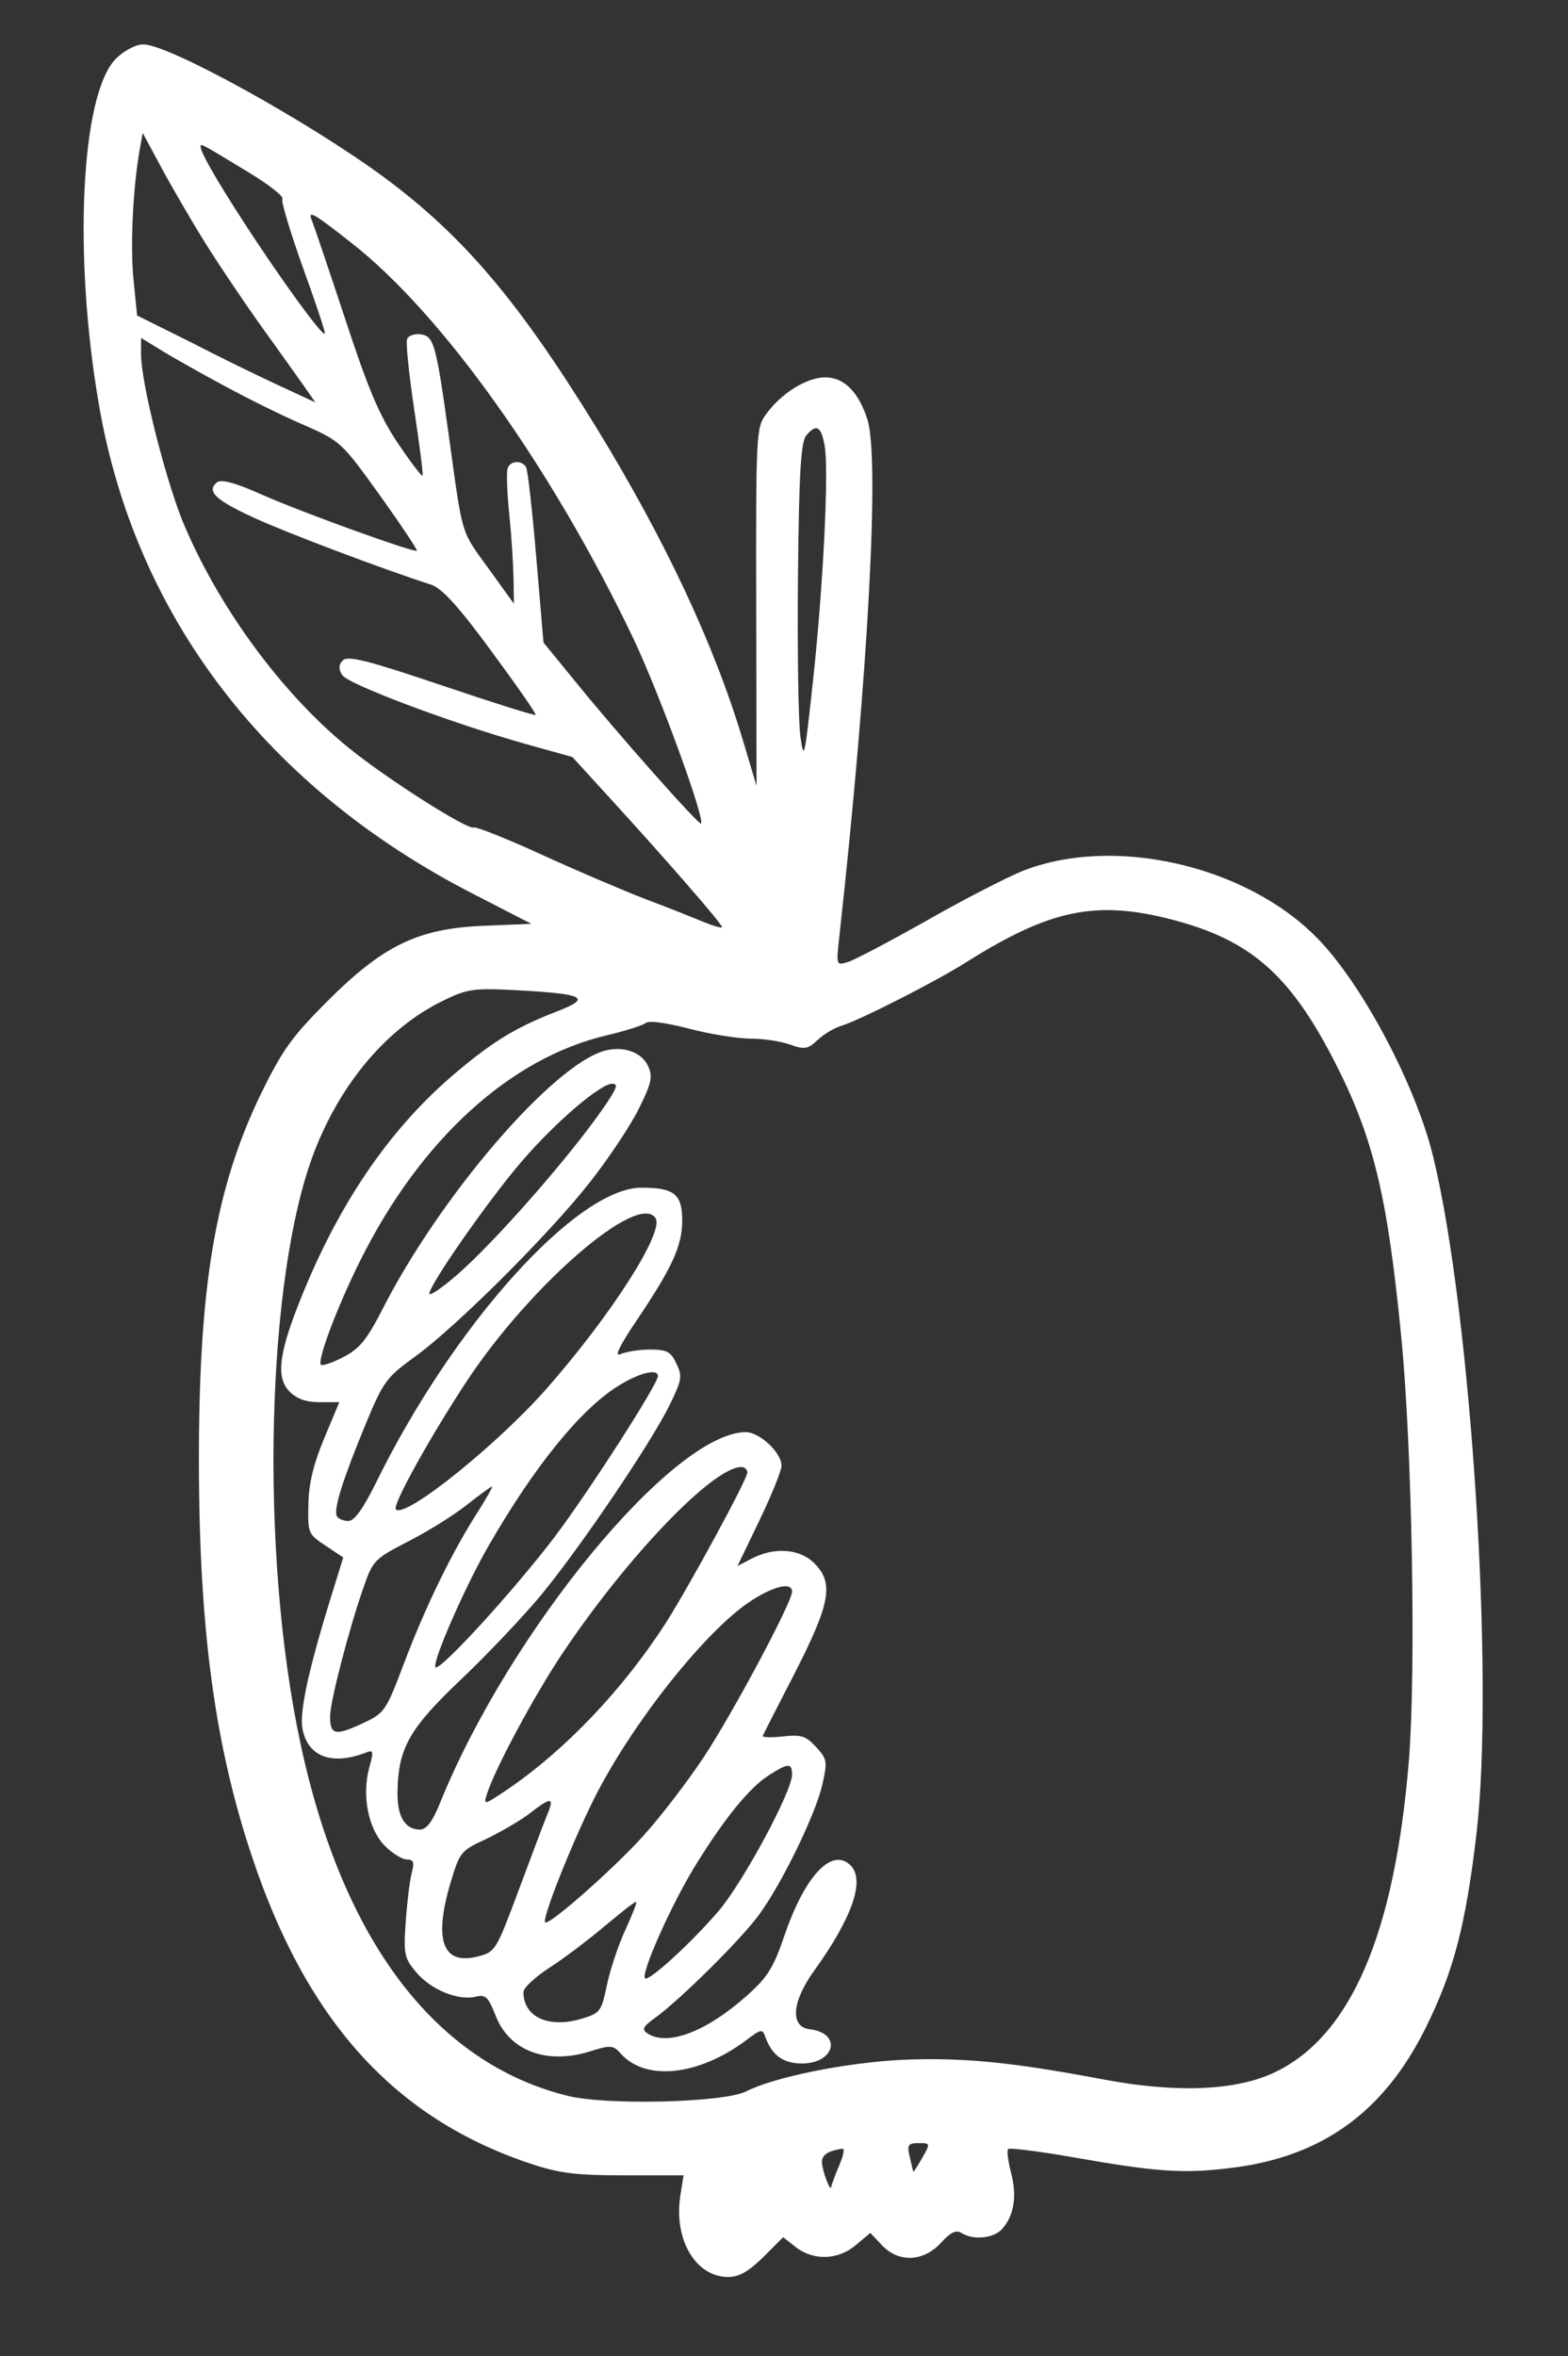 <?xml version="1.0" encoding="utf-8"?>
<!-- Generator: Adobe Illustrator 26.3.1, SVG Export Plug-In . SVG Version: 6.00 Build 0)  -->
<svg version="1.1" id="Layer_1" xmlns="http://www.w3.org/2000/svg" xmlns:xlink="http://www.w3.org/1999/xlink" x="0px" y="0px"
	 viewBox="0 0 47.69 71.62" style="enable-background:new 0 0 47.69 71.62;" xml:space="preserve">
<rect x="0" y="0" width="47.69" height="71.62" fill="#333333" stroke="none"/>
<style type="text/css">
	.st0{fill:#FFFFFF;}
</style>
<g>
	<path class="st0" d="M3.53,1.78C2.46,2.84,2.22,7.75,3.01,12.31c1.11,6.44,5.11,11.65,11.4,14.87l1.75,0.9l-1.45,0.06
		c-2,0.08-3.07,0.6-4.79,2.33c-1.04,1.04-1.34,1.46-1.99,2.79c-1.39,2.88-1.89,5.87-1.88,11.25c0.01,5.04,0.49,8.57,1.62,11.94
		c1.67,5,4.35,7.95,8.48,9.32c0.87,0.29,1.38,0.35,2.85,0.35h1.79l-0.1,0.63c-0.2,1.33,0.47,2.46,1.46,2.46
		c0.33,0,0.62-0.17,1.06-0.6l0.61-0.61l0.38,0.3c0.54,0.42,1.29,0.4,1.83-0.06l0.44-0.37l0.36,0.38c0.5,0.53,1.26,0.5,1.79-0.08
		c0.29-0.32,0.46-0.4,0.62-0.3c0.36,0.23,0.98,0.17,1.24-0.12c0.36-0.4,0.46-1,0.27-1.71c-0.09-0.35-0.13-0.67-0.09-0.72
		c0.04-0.04,0.88,0.06,1.86,0.23c2.66,0.47,3.46,0.53,4.96,0.34c2.74-0.34,4.62-1.7,5.89-4.27c0.85-1.72,1.21-3.11,1.54-5.91
		c0.54-4.69-0.16-15.73-1.31-20.51c-0.52-2.18-2.16-5.28-3.53-6.68c-2.18-2.23-6.24-3.15-9.01-2.03c-0.48,0.2-1.79,0.87-2.89,1.5
		c-1.1,0.62-2.18,1.19-2.38,1.25c-0.36,0.11-0.36,0.11-0.26-0.79c0.88-7.97,1.23-14.53,0.85-15.71c-0.27-0.83-0.71-1.27-1.28-1.27
		c-0.56,0-1.34,0.48-1.8,1.12c-0.3,0.41-0.31,0.57-0.3,5.86l0.01,5.44l-0.4-1.34c-0.88-2.95-2.37-6.12-4.47-9.55
		c-2.35-3.82-4.03-5.81-6.43-7.59c-2.3-1.7-6.57-4.06-7.35-4.06C4.12,1.35,3.76,1.55,3.53,1.78L3.53,1.78z M6.24,7.38
		c0.43,0.69,1.22,1.86,1.73,2.57c0.51,0.71,1.09,1.52,1.28,1.79l0.34,0.49l-1.1-0.51c-0.61-0.28-1.82-0.87-2.71-1.33L4.17,9.59
		l-0.11-1.1c-0.1-1.02-0.02-2.75,0.19-3.95l0.09-0.5l0.56,1.04C5.2,5.64,5.81,6.69,6.24,7.38L6.24,7.38z M7.58,5.25
		c0.61,0.37,1.05,0.72,1.01,0.79c-0.05,0.07,0.23,0.98,0.6,2.03c0.38,1.04,0.69,1.97,0.69,2.06c0,0.2-1.33-1.62-2.5-3.43
		C6.56,5.43,6.1,4.63,6.1,4.45C6.1,4.35,6.13,4.37,7.58,5.25L7.58,5.25z M10.71,7.4c2.74,2.15,6.07,6.82,8.54,11.98
		c0.78,1.63,2.2,5.51,2.07,5.65c-0.06,0.06-2.54-2.73-3.85-4.35l-0.94-1.15l-0.22-2.59c-0.12-1.42-0.26-2.66-0.31-2.74
		c-0.13-0.22-0.48-0.2-0.56,0.03c-0.04,0.11-0.02,0.74,0.05,1.41c0.07,0.67,0.12,1.54,0.13,1.96l0.01,0.75l-0.75-1.04
		c-0.87-1.2-0.8-0.96-1.21-3.93c-0.41-2.96-0.47-3.16-0.88-3.22c-0.18-0.02-0.37,0.04-0.41,0.15c-0.04,0.11,0.06,1.08,0.22,2.15
		c0.16,1.07,0.28,1.98,0.25,2c-0.02,0.03-0.36-0.41-0.75-0.99c-0.55-0.82-0.89-1.61-1.59-3.74c-0.49-1.48-0.95-2.84-1.01-2.99
		C9.34,6.36,9.49,6.44,10.71,7.4L10.71,7.4z M6.77,11.7c0.74,0.4,1.86,0.96,2.48,1.22c1.11,0.49,1.14,0.52,2.3,2.13
		c0.65,0.91,1.15,1.66,1.13,1.69c-0.07,0.07-3.51-1.17-4.7-1.7c-0.83-0.37-1.25-0.48-1.38-0.38c-0.33,0.27-0.05,0.54,1.13,1.08
		c1,0.46,3.97,1.58,5.38,2.03c0.33,0.11,0.83,0.65,1.84,2.03c0.76,1.03,1.37,1.9,1.34,1.93c-0.02,0.03-1.32-0.38-2.86-0.9
		c-2.22-0.75-2.85-0.91-3-0.76c-0.13,0.13-0.14,0.27-0.02,0.45c0.18,0.28,3.3,1.45,5.53,2.08l1.47,0.41l1.26,1.38
		c1.59,1.74,3.29,3.69,3.29,3.79c0,0.04-0.25-0.03-0.57-0.16c-0.31-0.13-1.11-0.45-1.78-0.7c-0.67-0.26-2.08-0.86-3.15-1.35
		c-1.07-0.49-1.99-0.85-2.05-0.82c-0.16,0.1-2.62-1.46-3.78-2.4c-2.06-1.66-4.02-4.34-5.09-6.94C5,14.44,4.29,11.62,4.29,10.77v-0.5
		l0.57,0.35C5.16,10.81,6.03,11.3,6.77,11.7L6.77,11.7z M25.08,13.54c0.14,0.73-0.05,4.43-0.37,7.31c-0.24,2.21-0.26,2.3-0.37,1.51
		c-0.06-0.46-0.09-2.64-0.07-4.86c0.03-3.13,0.09-4.07,0.25-4.26C24.83,12.87,24.97,12.95,25.08,13.54L25.08,13.54z M35.64,27.95
		c2.35,0.61,3.55,1.63,4.89,4.2c1.23,2.37,1.66,4.11,2.09,8.5c0.33,3.37,0.45,10.17,0.23,12.87c-0.43,5.23-1.75,8.33-4.04,9.45
		c-1.18,0.58-3.02,0.66-5.28,0.23c-2.8-0.53-4.29-0.67-6.12-0.59c-1.71,0.09-3.85,0.52-4.72,0.96c-0.68,0.34-4.26,0.43-5.44,0.13
		C13.24,62.7,10.42,58.99,9.14,53c-1.25-5.82-1.05-14.21,0.43-18.02c0.81-2.08,2.21-3.73,3.88-4.55c0.77-0.38,0.94-0.4,2.3-0.33
		c2.02,0.11,2.25,0.23,1.22,0.63c-1.24,0.48-1.93,0.89-3.04,1.82c-1.96,1.63-3.51,3.84-4.68,6.67c-0.77,1.86-0.88,2.64-0.44,3.08
		c0.22,0.22,0.5,0.32,0.91,0.32h0.6l-0.46,1.1c-0.32,0.77-0.47,1.36-0.48,2c-0.02,0.88-0.01,0.91,0.52,1.26l0.54,0.36l-0.36,1.16
		c-0.69,2.22-0.98,3.54-0.88,4.05c0.16,0.85,0.9,1.12,1.93,0.72c0.23-0.09,0.24-0.04,0.1,0.46c-0.23,0.85-0.03,1.86,0.47,2.37
		c0.22,0.23,0.54,0.42,0.67,0.42c0.21,0,0.24,0.08,0.15,0.42c-0.06,0.23-0.14,0.89-0.18,1.48c-0.07,0.98-0.04,1.1,0.32,1.53
		c0.45,0.53,1.28,0.87,1.81,0.74c0.3-0.07,0.38,0,0.61,0.59c0.41,1.05,1.54,1.48,2.84,1.08c0.66-0.21,0.73-0.2,0.97,0.07
		c0.76,0.84,2.37,0.66,3.81-0.42c0.45-0.34,0.49-0.35,0.58-0.09c0.2,0.55,0.54,0.8,1.11,0.8c1.01,0,1.23-0.92,0.24-1.04
		c-0.61-0.07-0.55-0.84,0.14-1.79c1.15-1.6,1.55-2.74,1.1-3.19c-0.56-0.56-1.38,0.3-2,2.1c-0.35,1.03-0.53,1.31-1.19,1.89
		c-1.21,1.07-2.38,1.51-2.98,1.12c-0.19-0.12-0.15-0.21,0.23-0.48c0.77-0.56,2.64-2.41,3.17-3.15c0.69-0.95,1.7-3.02,1.91-3.93
		c0.16-0.71,0.15-0.78-0.19-1.15c-0.31-0.34-0.45-0.38-1.01-0.32c-0.36,0.04-0.63,0.03-0.61-0.02s0.47-0.93,0.99-1.94
		c1.07-2.1,1.18-2.71,0.57-3.31c-0.44-0.44-1.21-0.49-1.89-0.14l-0.44,0.23l0.67-1.39c0.37-0.77,0.67-1.51,0.67-1.66
		c0-0.4-0.67-1.02-1.09-1.02c-2.21,0.02-7.18,6.04-9.3,11.28c-0.23,0.57-0.41,0.8-0.61,0.8c-0.46,0-0.7-0.41-0.68-1.18
		c0.03-1.31,0.37-1.9,1.93-3.38c0.79-0.75,1.89-1.91,2.43-2.56c1.17-1.41,3.34-4.61,3.92-5.79c0.37-0.76,0.39-0.87,0.2-1.26
		c-0.17-0.36-0.29-0.42-0.81-0.42c-0.33,0-0.73,0.07-0.89,0.14c-0.19,0.09-0.04-0.23,0.47-0.99c1.1-1.63,1.41-2.3,1.41-3.07
		c0-0.8-0.24-1-1.24-1c-1.96,0-5.71,4.16-8.07,8.96c-0.39,0.79-0.66,1.17-0.84,1.17c-0.15,0-0.3-0.06-0.35-0.14
		c-0.12-0.19,0.18-1.13,0.85-2.75c0.56-1.36,0.65-1.47,1.53-2.11c1.22-0.88,4.03-3.67,5.3-5.28c0.56-0.71,1.23-1.71,1.49-2.23
		c0.4-0.8,0.44-1,0.29-1.32c-0.19-0.41-0.73-0.61-1.29-0.47c-1.57,0.39-5.05,4.43-6.81,7.91c-0.46,0.89-0.68,1.16-1.17,1.41
		c-0.33,0.17-0.64,0.28-0.68,0.23c-0.12-0.12,0.51-1.8,1.21-3.19c1.83-3.66,4.55-6.13,7.48-6.82c0.56-0.13,1.09-0.3,1.18-0.37
		c0.1-0.09,0.6-0.02,1.34,0.17c0.65,0.17,1.49,0.3,1.87,0.3c0.38,0,0.91,0.08,1.19,0.18c0.44,0.16,0.54,0.14,0.84-0.14
		c0.19-0.18,0.51-0.37,0.72-0.43c0.56-0.17,2.9-1.36,3.81-1.94C31.93,27.65,33.32,27.35,35.64,27.95L35.64,27.95z M18.57,33.35
		c-0.9,1.42-3.51,4.42-4.74,5.46c-0.42,0.36-0.77,0.59-0.77,0.51c0-0.27,1.81-2.86,2.8-4.01c1.03-1.2,2.39-2.36,2.76-2.37
		C18.78,32.95,18.77,33.03,18.57,33.35L18.57,33.35z M19.94,37.03c0.26,0.42-1.32,2.9-3.29,5.15c-1.51,1.72-4.32,3.98-4.61,3.7
		c-0.12-0.12,1.06-2.24,2.19-3.95C16.17,39.02,19.43,36.21,19.94,37.03L19.94,37.03z M20.01,41.83c0,0.24-2.12,3.54-3.16,4.91
		c-1.24,1.63-3.54,4.14-3.61,3.93c-0.07-0.22,0.92-2.48,1.64-3.72c1.37-2.37,2.76-4.09,3.9-4.81
		C19.43,41.73,20.01,41.58,20.01,41.83L20.01,41.83z M22.73,44.76c0,0.2-1.74,3.4-2.46,4.54c-1.31,2.04-3.07,3.89-4.85,5.1
		c-0.7,0.47-0.72,0.48-0.61,0.13c0.24-0.76,1.43-2.98,2.3-4.28c1.98-2.95,4.56-5.64,5.43-5.66C22.64,44.58,22.73,44.67,22.73,44.76
		L22.73,44.76z M14.51,45.99c-0.77,1.2-1.58,2.87-2.22,4.56c-0.56,1.48-0.59,1.52-1.28,1.84c-0.82,0.38-0.97,0.34-0.97-0.22
		c0-0.45,0.57-2.65,1.03-3.96c0.27-0.78,0.34-0.84,1.35-1.36c0.59-0.3,1.39-0.8,1.78-1.11c0.39-0.31,0.74-0.56,0.77-0.56
		C14.99,45.19,14.79,45.55,14.51,45.99L14.51,45.99z M24.09,48.38c0,0.32-1.81,3.71-2.7,5.05c-0.5,0.75-1.32,1.82-1.85,2.4
		c-0.94,1.03-2.85,2.71-2.96,2.6c-0.1-0.1,0.77-2.31,1.47-3.72c1.15-2.31,3.45-5.2,4.82-6.07C23.56,48.2,24.09,48.08,24.09,48.38
		L24.09,48.38z M24.09,53.94c0,0.51-1.48,3.25-2.22,4.13c-0.84,0.98-2.14,2.17-2.25,2.06c-0.14-0.14,0.82-2.29,1.55-3.46
		c0.89-1.44,1.65-2.36,2.23-2.72C23.98,53.58,24.09,53.58,24.09,53.94L24.09,53.94z M16.65,55.14c-0.09,0.22-0.48,1.25-0.87,2.3
		c-0.7,1.87-0.71,1.89-1.26,2.03c-1.07,0.27-1.34-0.52-0.8-2.3c0.26-0.86,0.31-0.93,1.04-1.26c0.42-0.2,1.01-0.54,1.31-0.76
		C16.76,54.61,16.87,54.61,16.65,55.14L16.65,55.14z M19.02,58.66c-0.21,0.45-0.46,1.2-0.56,1.67c-0.17,0.82-0.21,0.86-0.77,1.03
		c-1,0.3-1.77-0.05-1.77-0.81c0-0.13,0.36-0.46,0.79-0.74c0.44-0.28,1.2-0.86,1.7-1.28c0.5-0.42,0.92-0.75,0.94-0.72
		C19.38,57.82,19.23,58.2,19.02,58.66L19.02,58.66z M28.05,65.59c-0.14,0.24-0.26,0.43-0.27,0.42c-0.01-0.02-0.06-0.22-0.11-0.45
		c-0.09-0.36-0.05-0.42,0.27-0.42C28.3,65.14,28.3,65.15,28.05,65.59L28.05,65.59z M25.52,65.83c-0.13,0.3-0.23,0.59-0.24,0.64
		c-0.02,0.18-0.27-0.48-0.28-0.74c-0.01-0.23,0.17-0.35,0.62-0.42C25.7,65.3,25.65,65.53,25.52,65.83L25.52,65.83z"/>
</g>
</svg>
